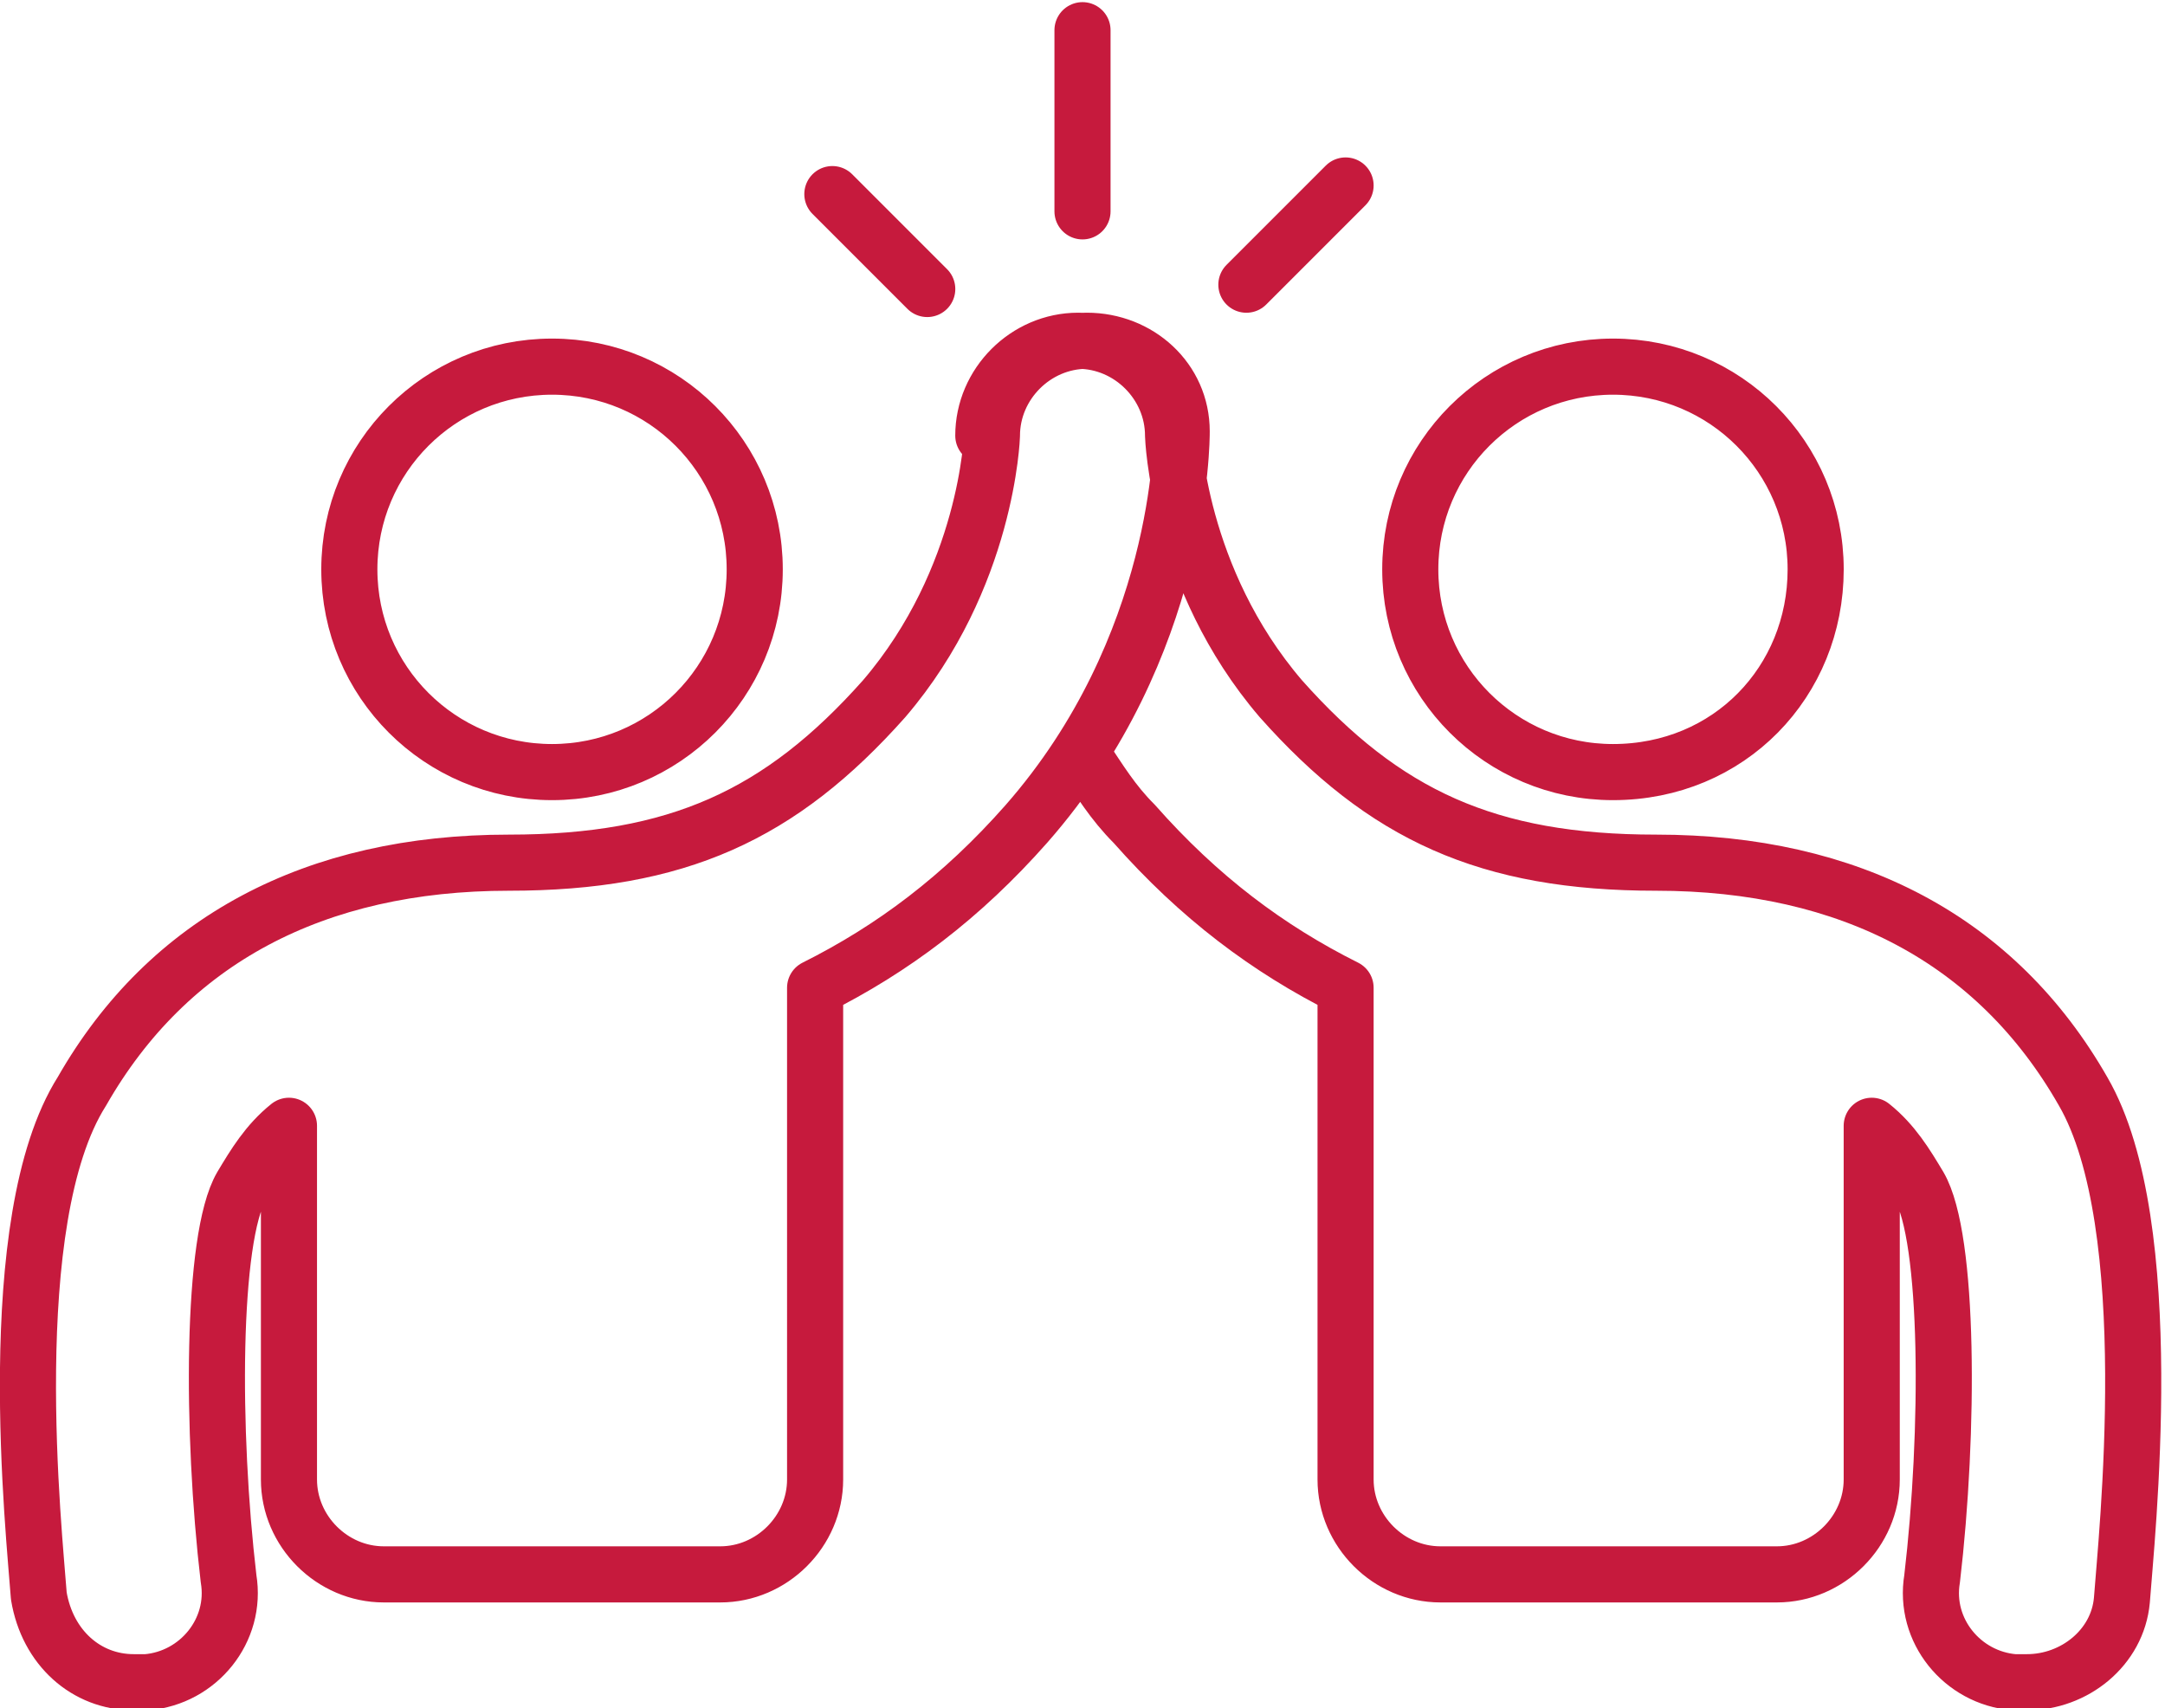 <?xml version="1.0" encoding="utf-8"?>
<!-- Generator: Adobe Illustrator 24.1.0, SVG Export Plug-In . SVG Version: 6.00 Build 0)  -->
<svg version="1.1" id="Vrstva_1" xmlns="http://www.w3.org/2000/svg" xmlns:xlink="http://www.w3.org/1999/xlink" x="0px" y="0px"
	 viewBox="0 0 50.2 39.6" style="enable-background:new 0 0 50.2 39.6;" xml:space="preserve">
<style type="text/css">
	
		.st0{clip-path:url(#SVGID_2_);fill:none;stroke:#C61A3D;stroke-width:1.301;stroke-linecap:round;stroke-linejoin:round;stroke-miterlimit:10;}
</style>
<g>
	<defs>
		<rect id="SVGID_1_" y="0" width="50.2" height="39.6"/>
	</defs>
	<clipPath id="SVGID_2_">
		<use xlink:href="#SVGID_1_"  style="overflow:visible;"/>
	</clipPath>
	<path class="st0" d="M31.2,4.3l-2.3,2.3 M19.3,4.5l2.2,2.2 M25.1,0.7v4.2 M22.8,10.1c0-1.2,1-2.2,2.2-2.2c1.2,0,2.2,1,2.2,2.2
		c0,0,0.1,3.3,2.5,6.1c2.4,2.7,4.8,3.8,8.7,3.8c4.5,0,7.9,1.8,9.9,5.3c1.8,3.1,1,10.4,0.9,11.8c-0.1,1.1-1.1,1.9-2.2,1.9
		c-0.1,0-0.2,0-0.3,0c-1.2-0.1-2.1-1.2-1.9-2.4c0.4-3.4,0.4-7.9-0.3-9.1c-0.3-0.5-0.6-1-1.1-1.4v8.2c0,1.2-1,2.2-2.2,2.2h-7.8
		c-1.2,0-2.2-1-2.2-2.2V22.9c0,0,0,0,0,0c-1.8-0.9-3.4-2.1-4.9-3.8c-0.5-0.5-0.8-1-1.2-1.6 M37.4,17.9c-2.6,0-4.7-2.1-4.7-4.7
		s2.1-4.7,4.7-4.7c2.6,0,4.7,2.1,4.7,4.7S40.1,17.9,37.4,17.9z M25.2,7.9c-1.2,0-2.2,1-2.2,2.2c0,0-0.1,3.3-2.5,6.1
		c-2.4,2.7-4.8,3.8-8.7,3.8c-4.5,0-7.9,1.8-9.9,5.3C0,28.3,0.8,35.6,0.9,37C1.1,38.2,2,39,3.1,39c0.1,0,0.2,0,0.3,0
		c1.2-0.1,2.1-1.2,1.9-2.4c-0.4-3.4-0.4-7.9,0.3-9.1c0.3-0.5,0.6-1,1.1-1.4v8.2c0,1.2,1,2.2,2.2,2.2h7.8c1.2,0,2.2-1,2.2-2.2V22.9
		c0,0,0,0,0,0c1.8-0.9,3.4-2.1,4.9-3.8c3.6-4.1,3.6-8.9,3.6-9.1C27.4,8.8,26.4,7.9,25.2,7.9z M12.8,17.9c2.6,0,4.7-2.1,4.7-4.7
		s-2.1-4.7-4.7-4.7s-4.7,2.1-4.7,4.7S10.2,17.9,12.8,17.9z"/>
</g>
</svg>
